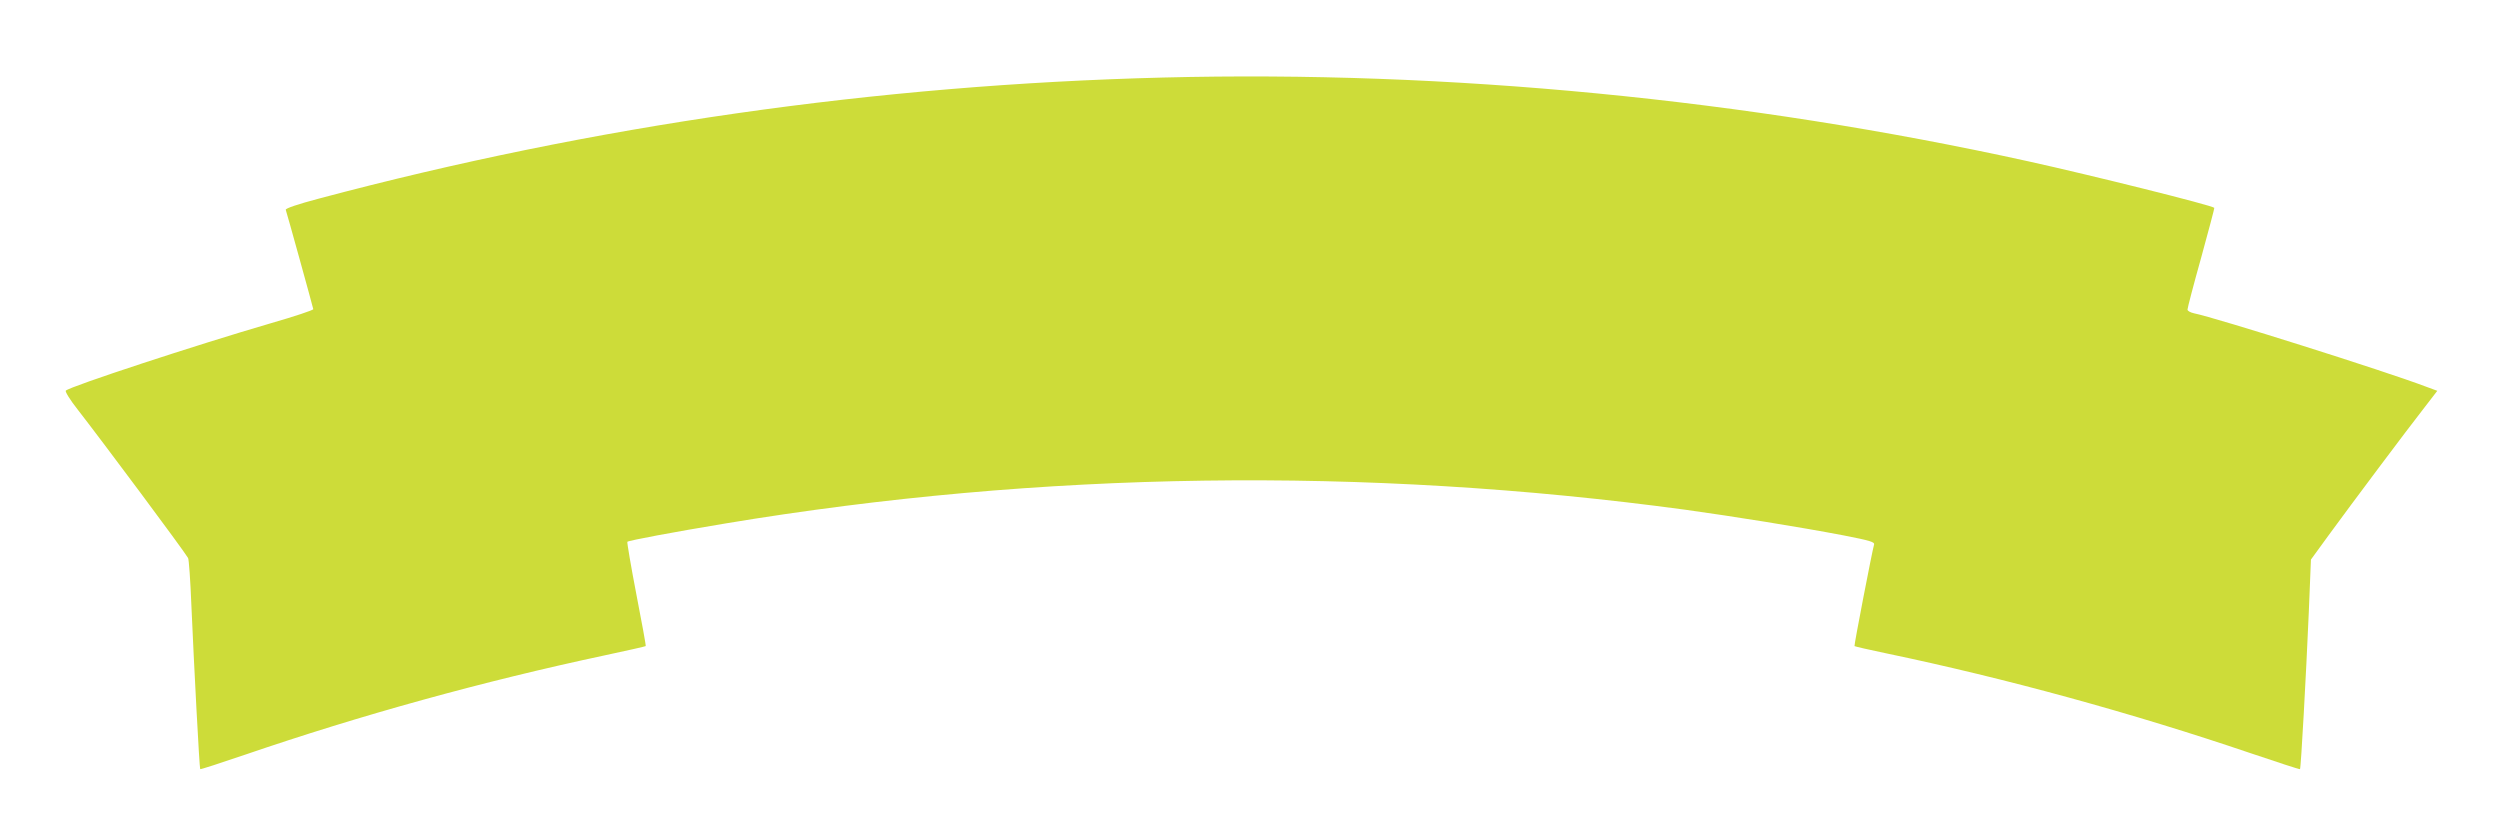 <?xml version="1.0" standalone="no"?>
<!DOCTYPE svg PUBLIC "-//W3C//DTD SVG 20010904//EN"
 "http://www.w3.org/TR/2001/REC-SVG-20010904/DTD/svg10.dtd">
<svg version="1.0" xmlns="http://www.w3.org/2000/svg"
 width="1280pt" height="420pt" viewBox="0 0 1280 420"
 preserveAspectRatio="xMidYMid meet">
<g transform="translate(0,420) scale(0.1,-0.1)"
fill="#cddc39" stroke="none">
<path d="M5955 3803 c-1466 -37 -2916 -245 -4323 -620 -106 -28 -171 -50 -169
-57 5 -13 139 -497 141 -509 0 -5 -96 -37 -214 -71 -391 -114 -1030 -324
-1053 -346 -5 -4 22 -48 60 -96 133 -171 539 -716 566 -761 4 -6 12 -116 17
-245 13 -300 41 -832 45 -836 2 -2 104 31 227 73 596 204 1222 377 1846 510
112 24 206 45 208 47 2 2 -20 122 -48 266 -28 145 -48 265 -46 268 8 7 232 49
503 94 1616 269 3276 292 4915 70 251 -35 577 -87 808 -131 138 -27 162 -34
157 -48 -9 -30 -103 -516 -100 -519 2 -2 75 -19 162 -37 613 -128 1261 -306
1862 -510 139 -47 255 -85 257 -83 5 5 31 479 45 803 l11 270 91 125 c119 163
402 541 489 652 l67 87 -57 21 c-210 80 -1079 354 -1189 376 -18 4 -33 12 -33
19 0 8 31 127 70 266 38 139 69 254 67 255 -12 13 -630 167 -952 238 -1448
319 -2970 466 -4430 429z"/>
</g>
</svg>
